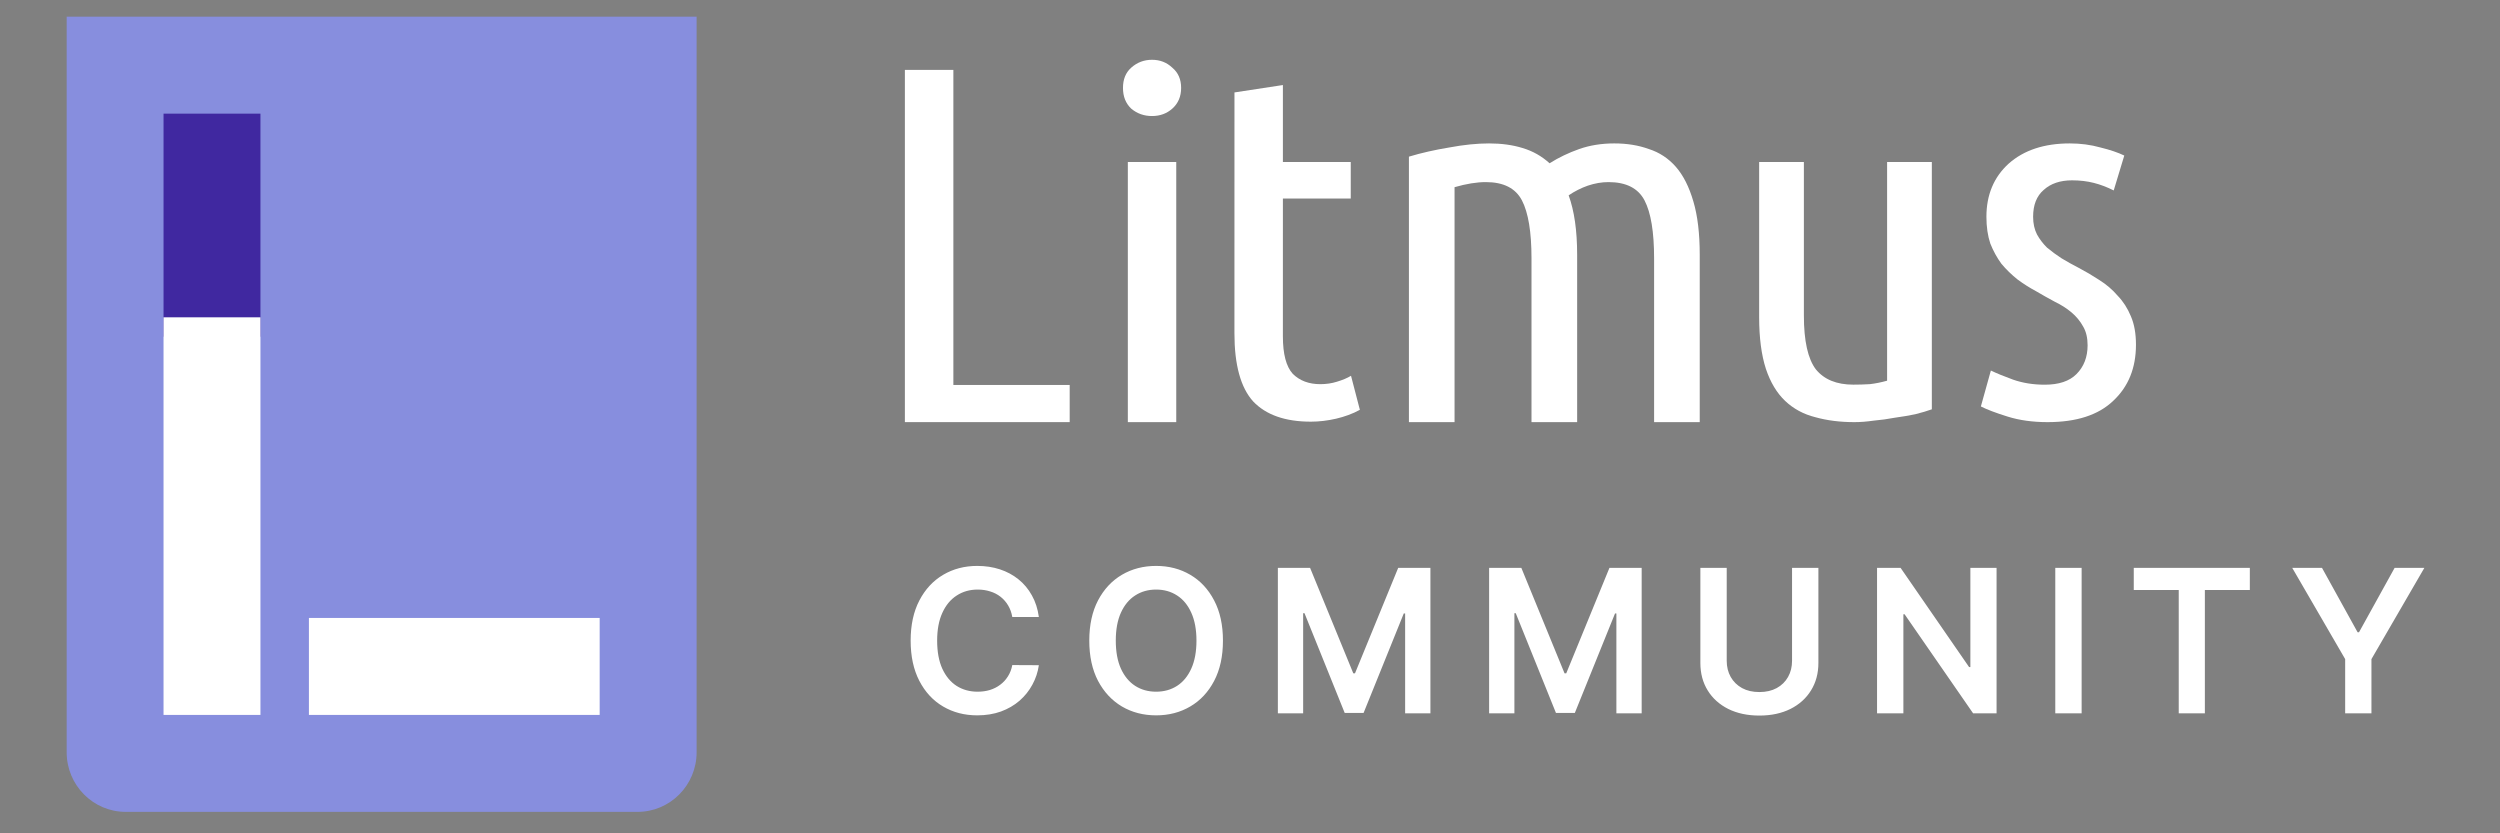 <svg width="150" height="50" viewBox="0 0 150 50" fill="none" xmlns="http://www.w3.org/2000/svg">
<rect x="0" y="0" width="150" height="50" fill="#808080" stroke="none"/>
<path fill-rule="evenodd" clip-rule="evenodd" d="M41.797 1H4V45.134C4 47.11 5.586 48.712 7.543 48.712H38.253C40.21 48.712 41.797 47.11 41.797 45.134V1Z" fill="#878EDE"/>
<path d="M9.812 6.819H15.627V20.202H9.812V6.819Z" fill="#4028A0"/>
<path d="M9.812 19.039H15.627V42.895H9.812V19.039Z" fill="white"/>
<path d="M18.535 37.077H35.98V42.895H18.535V37.077Z" fill="white"/>
<path d="M64.181 23.098V25.327H54.293V4.194H57.202V23.098H64.181Z" fill="white"/>
<path d="M70.575 25.328H67.67V9.719H70.575V25.328ZM69.121 6.962C68.642 6.962 68.226 6.814 67.873 6.518C67.54 6.202 67.379 5.788 67.379 5.275C67.379 4.762 67.54 4.357 67.873 4.061C68.226 3.745 68.642 3.587 69.121 3.587C69.599 3.587 70.005 3.745 70.338 4.061C70.692 4.357 70.868 4.761 70.868 5.274C70.868 5.788 70.692 6.202 70.338 6.518C70.005 6.814 69.599 6.962 69.121 6.962Z" fill="white"/>
<path d="M76.974 9.719H81.045V11.91H76.974L76.973 20.179C76.973 21.245 77.171 21.995 77.566 22.429C77.982 22.843 78.533 23.05 79.22 23.05C79.573 23.05 79.906 23.001 80.219 22.902C80.551 22.803 80.832 22.685 81.061 22.547L81.592 24.589C80.739 25.063 79.611 25.3 78.654 25.3C77.114 25.3 75.96 24.895 75.19 24.086C74.441 23.257 74.066 21.896 74.066 20.002L74.068 5.546L76.974 5.102V9.719Z" fill="white"/>
<path d="M84.535 9.399C85.278 9.175 86.085 8.992 86.955 8.849C87.825 8.686 88.621 8.605 89.343 8.605C90.086 8.605 90.755 8.696 91.349 8.88C91.965 9.063 92.506 9.368 92.973 9.796C93.525 9.45 94.119 9.165 94.756 8.941C95.393 8.717 96.093 8.605 96.858 8.605C97.622 8.605 98.311 8.717 98.927 8.941C99.564 9.144 100.105 9.501 100.551 10.01C100.997 10.519 101.347 11.211 101.602 12.087C101.857 12.942 101.984 14.011 101.984 15.293V25.328H99.246V15.507C99.246 13.919 99.055 12.758 98.672 12.025C98.29 11.293 97.569 10.926 96.507 10.926C96.104 10.926 95.69 10.997 95.265 11.14C94.862 11.282 94.48 11.476 94.119 11.72C94.289 12.188 94.416 12.718 94.501 13.308C94.586 13.899 94.629 14.561 94.629 15.293V25.328H91.89V15.507C91.89 13.919 91.699 12.758 91.317 12.025C90.935 11.293 90.213 10.926 89.152 10.926C88.6 10.926 87.974 11.028 87.273 11.231L87.273 25.328H84.535V9.399Z" fill="white"/>
<path d="M115.91 24.559C115.64 24.657 115.306 24.756 114.911 24.855C114.537 24.933 114.131 25.003 113.694 25.062C113.278 25.141 112.852 25.2 112.415 25.239C111.999 25.299 111.614 25.328 111.26 25.328C110.407 25.328 109.627 25.23 108.919 25.032C108.212 24.855 107.609 24.529 107.109 24.055C106.61 23.582 106.225 22.941 105.954 22.132C105.684 21.303 105.549 20.267 105.549 19.024V9.719H108.233V18.935C108.233 20.454 108.472 21.53 108.951 22.161C109.45 22.773 110.199 23.079 111.197 23.079C111.53 23.079 111.863 23.069 112.196 23.049C112.529 23.01 112.872 22.941 113.226 22.842V9.719H115.91V24.559Z" fill="white"/>
<path d="M122.687 23.082C123.532 23.082 124.166 22.87 124.589 22.445C125.033 22 125.256 21.423 125.256 20.715C125.256 20.27 125.167 19.895 124.989 19.592C124.811 19.268 124.577 18.985 124.288 18.742C123.999 18.499 123.666 18.287 123.288 18.105C122.91 17.902 122.532 17.69 122.154 17.467C121.776 17.265 121.409 17.032 121.053 16.769C120.697 16.486 120.375 16.172 120.086 15.828C119.819 15.464 119.597 15.059 119.419 14.614C119.263 14.149 119.185 13.613 119.185 13.006C119.185 11.691 119.63 10.628 120.519 9.819C121.431 9.009 122.654 8.605 124.188 8.605C124.833 8.605 125.445 8.686 126.023 8.848C126.601 8.989 127.079 9.151 127.457 9.333L126.823 11.427C126.423 11.225 126.023 11.073 125.623 10.972C125.222 10.871 124.789 10.82 124.322 10.82C123.61 10.82 123.043 11.013 122.621 11.397C122.198 11.761 121.987 12.297 121.987 13.006C121.987 13.41 122.065 13.764 122.22 14.068C122.376 14.351 122.576 14.614 122.821 14.857C123.088 15.08 123.377 15.292 123.688 15.495C124.021 15.697 124.366 15.889 124.722 16.071C125.144 16.294 125.556 16.536 125.956 16.799C126.379 17.063 126.745 17.376 127.057 17.74C127.39 18.084 127.657 18.499 127.857 18.985C128.057 19.45 128.158 20.017 128.158 20.684C128.158 22.081 127.702 23.204 126.79 24.053C125.901 24.903 124.589 25.328 122.854 25.328C121.965 25.328 121.164 25.217 120.453 24.994C119.741 24.772 119.207 24.569 118.852 24.387L119.452 22.232C119.785 22.394 120.23 22.576 120.786 22.779C121.364 22.981 121.998 23.082 122.687 23.082Z" fill="white"/>
<path d="M62.331 37.019H60.737C60.692 36.758 60.608 36.526 60.486 36.324C60.364 36.12 60.212 35.946 60.03 35.804C59.848 35.662 59.641 35.556 59.408 35.485C59.178 35.411 58.929 35.374 58.662 35.374C58.188 35.374 57.767 35.493 57.401 35.732C57.034 35.968 56.747 36.314 56.54 36.772C56.332 37.226 56.229 37.782 56.229 38.438C56.229 39.105 56.332 39.668 56.54 40.125C56.75 40.58 57.037 40.924 57.401 41.157C57.767 41.387 58.186 41.502 58.658 41.502C58.919 41.502 59.163 41.468 59.391 41.4C59.621 41.328 59.827 41.225 60.008 41.088C60.193 40.952 60.348 40.785 60.473 40.586C60.601 40.387 60.689 40.16 60.737 39.904L62.331 39.912C62.271 40.327 62.142 40.716 61.943 41.08C61.747 41.444 61.49 41.765 61.172 42.043C60.854 42.319 60.481 42.535 60.055 42.691C59.629 42.844 59.156 42.921 58.636 42.921C57.869 42.921 57.185 42.743 56.582 42.388C55.98 42.033 55.506 41.52 55.159 40.85C54.812 40.179 54.639 39.375 54.639 38.438C54.639 37.498 54.814 36.694 55.163 36.026C55.513 35.355 55.989 34.843 56.591 34.488C57.193 34.133 57.875 33.955 58.636 33.955C59.122 33.955 59.574 34.023 59.992 34.16C60.409 34.296 60.781 34.496 61.108 34.76C61.435 35.022 61.703 35.343 61.913 35.723C62.126 36.101 62.266 36.533 62.331 37.019ZM73.377 38.438C73.377 39.378 73.201 40.184 72.849 40.854C72.499 41.522 72.022 42.033 71.417 42.388C70.815 42.743 70.131 42.921 69.367 42.921C68.603 42.921 67.918 42.743 67.313 42.388C66.711 42.03 66.234 41.517 65.881 40.85C65.532 40.179 65.357 39.375 65.357 38.438C65.357 37.498 65.532 36.694 65.881 36.026C66.234 35.355 66.711 34.843 67.313 34.488C67.918 34.133 68.603 33.955 69.367 33.955C70.131 33.955 70.815 34.133 71.417 34.488C72.022 34.843 72.499 35.355 72.849 36.026C73.201 36.694 73.377 37.498 73.377 38.438ZM71.788 38.438C71.788 37.776 71.684 37.218 71.477 36.763C71.272 36.306 70.988 35.961 70.624 35.728C70.261 35.492 69.841 35.374 69.367 35.374C68.893 35.374 68.474 35.492 68.11 35.728C67.746 35.961 67.461 36.306 67.254 36.763C67.049 37.218 66.947 37.776 66.947 38.438C66.947 39.1 67.049 39.66 67.254 40.117C67.461 40.571 67.746 40.917 68.11 41.152C68.474 41.385 68.893 41.502 69.367 41.502C69.841 41.502 70.261 41.385 70.624 41.152C70.988 40.917 71.272 40.571 71.477 40.117C71.684 39.66 71.788 39.1 71.788 38.438ZM76.672 34.074H78.606L81.197 40.398H81.3L83.891 34.074H85.825V42.801H84.308V36.806H84.227L81.815 42.776H80.682L78.27 36.793H78.189V42.801H76.672V34.074ZM89.347 34.074H91.281L93.872 40.398H93.975L96.566 34.074H98.5V42.801H96.983V36.806H96.902L94.49 42.776H93.357L90.945 36.793H90.864V42.801H89.347V34.074ZM107.523 34.074H109.104V39.776C109.104 40.401 108.956 40.951 108.661 41.425C108.368 41.9 107.956 42.27 107.425 42.537C106.894 42.801 106.273 42.934 105.563 42.934C104.85 42.934 104.228 42.801 103.696 42.537C103.165 42.27 102.753 41.9 102.461 41.425C102.168 40.951 102.022 40.401 102.022 39.776V34.074H103.603V39.644C103.603 40.008 103.682 40.331 103.841 40.615C104.003 40.9 104.231 41.123 104.523 41.285C104.816 41.444 105.162 41.523 105.563 41.523C105.963 41.523 106.31 41.444 106.603 41.285C106.898 41.123 107.125 40.9 107.285 40.615C107.444 40.331 107.523 40.008 107.523 39.644V34.074ZM119.794 34.074V42.801H118.388L114.276 36.857H114.203V42.801H112.623V34.074H114.037L118.145 40.023H118.222V34.074H119.794ZM124.898 34.074V42.801H123.317V34.074H124.898ZM128.026 35.4V34.074H134.99V35.4H132.292V42.801H130.724V35.4H128.026ZM137.535 34.074H139.321L141.456 37.935H141.541L143.676 34.074H145.461L142.287 39.546V42.801H140.71V39.546L137.535 34.074Z" fill="white"/>
</svg>
